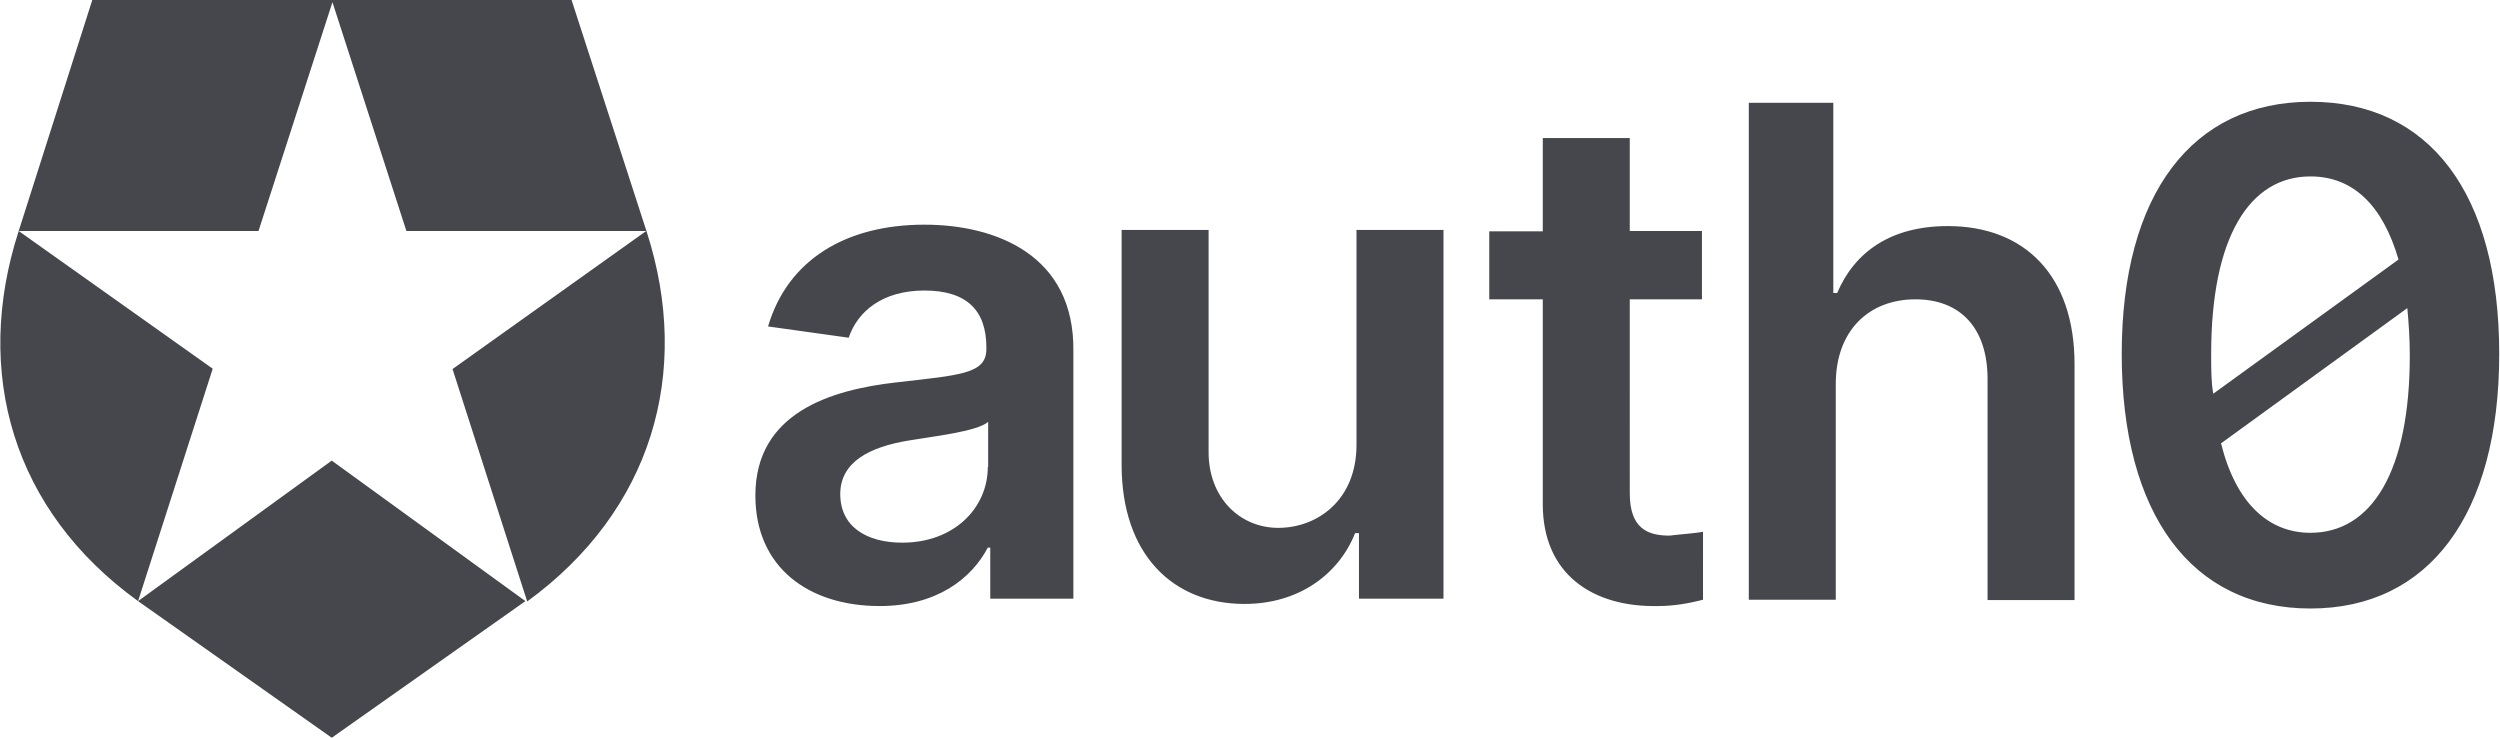 <svg xmlns="http://www.w3.org/2000/svg" xml:space="preserve" id="Layer_1" x="0" y="0" width="70" height="20.65" style="enable-background:new 0 0 248.4 73.3" version="1.1" viewBox="0 0 248.4 73.3">
<path fill="#46464D" d="M56.77 0H32.935l7.42 22.96H64.19L44.94 36.68l7.42 23.1c12.355-8.995 16.415-22.715 11.865-36.785L56.77 0zM1.82 22.96h23.835L33.075 0H9.135L1.82 22.96c-4.55 14.07-.595 27.79 11.865 36.785l7.42-23.1L1.82 22.96zm11.865 36.785 19.25 13.58 19.25-13.58-19.25-13.965-19.25 13.965zM193.55 22.47c-5.67 0-9.275 2.59-10.99 6.65h-.385v-18.9h-8.4v49.385h8.645V38.15c0-5.32 3.325-8.4 7.91-8.4s7.175 2.975 7.175 7.91v21.98h8.645V36.19c0-8.785-4.935-13.72-12.6-13.72zm36.05-12.355c-11.725 0-18.76 9.135-18.76 25.06s6.93 25.305 18.76 25.305c11.725 0 18.76-9.275 18.76-25.305s-7-25.06-18.76-25.06zm-9.87 25.06c0-11.62 3.815-17.64 9.87-17.64 4.2 0 7.175 2.835 8.75 8.26L219.94 39.13c-.21-1.12-.21-2.45-.21-3.955zm9.87 17.78c-4.2 0-7.42-2.975-8.89-8.89l18.515-13.44c.14 1.47.245 3.08.245 4.585.035 11.69-3.815 17.745-9.87 17.745zm-94.815-8.75c0 5.565-3.955 8.26-7.77 8.26s-6.93-2.975-6.93-7.525V22.855h-8.645V46.2c0 8.89 5.075 13.825 12.215 13.825 5.425 0 9.38-2.975 10.99-7.035h.385v6.51h8.4V22.855h-8.645v21.35zM91.84 22.33c-7.77 0-13.58 3.465-15.54 10.115l8.015 1.12c.875-2.59 3.325-4.69 7.525-4.69s6.16 1.96 6.16 5.67v.14c0 2.485-2.59 2.59-8.995 3.325-6.405.735-13.965 2.975-13.965 11.235 0 7.175 5.32 10.99 12.355 10.99 5.67 0 9.135-2.73 10.745-5.81h.245V59.5h8.26V34.93c.14-9.625-7.77-12.6-14.805-12.6zm6.3 24.08c0 4.06-3.325 7.525-8.505 7.525-3.57 0-6.16-1.61-6.16-4.83 0-3.22 2.975-4.69 6.79-5.32 2.205-.385 6.79-.875 7.91-1.855v4.48zm63.805-32.69H153.3v9.275h-5.32v6.755h5.32v20.37c0 6.93 4.935 10.255 11.48 10.115 1.47 0 2.975-.245 4.445-.63V52.85c-.63.14-2.205.245-3.325.385-2.205 0-3.955-.735-3.955-4.2V29.75h7.175v-6.79h-7.175v-9.24z"/>
</svg>
